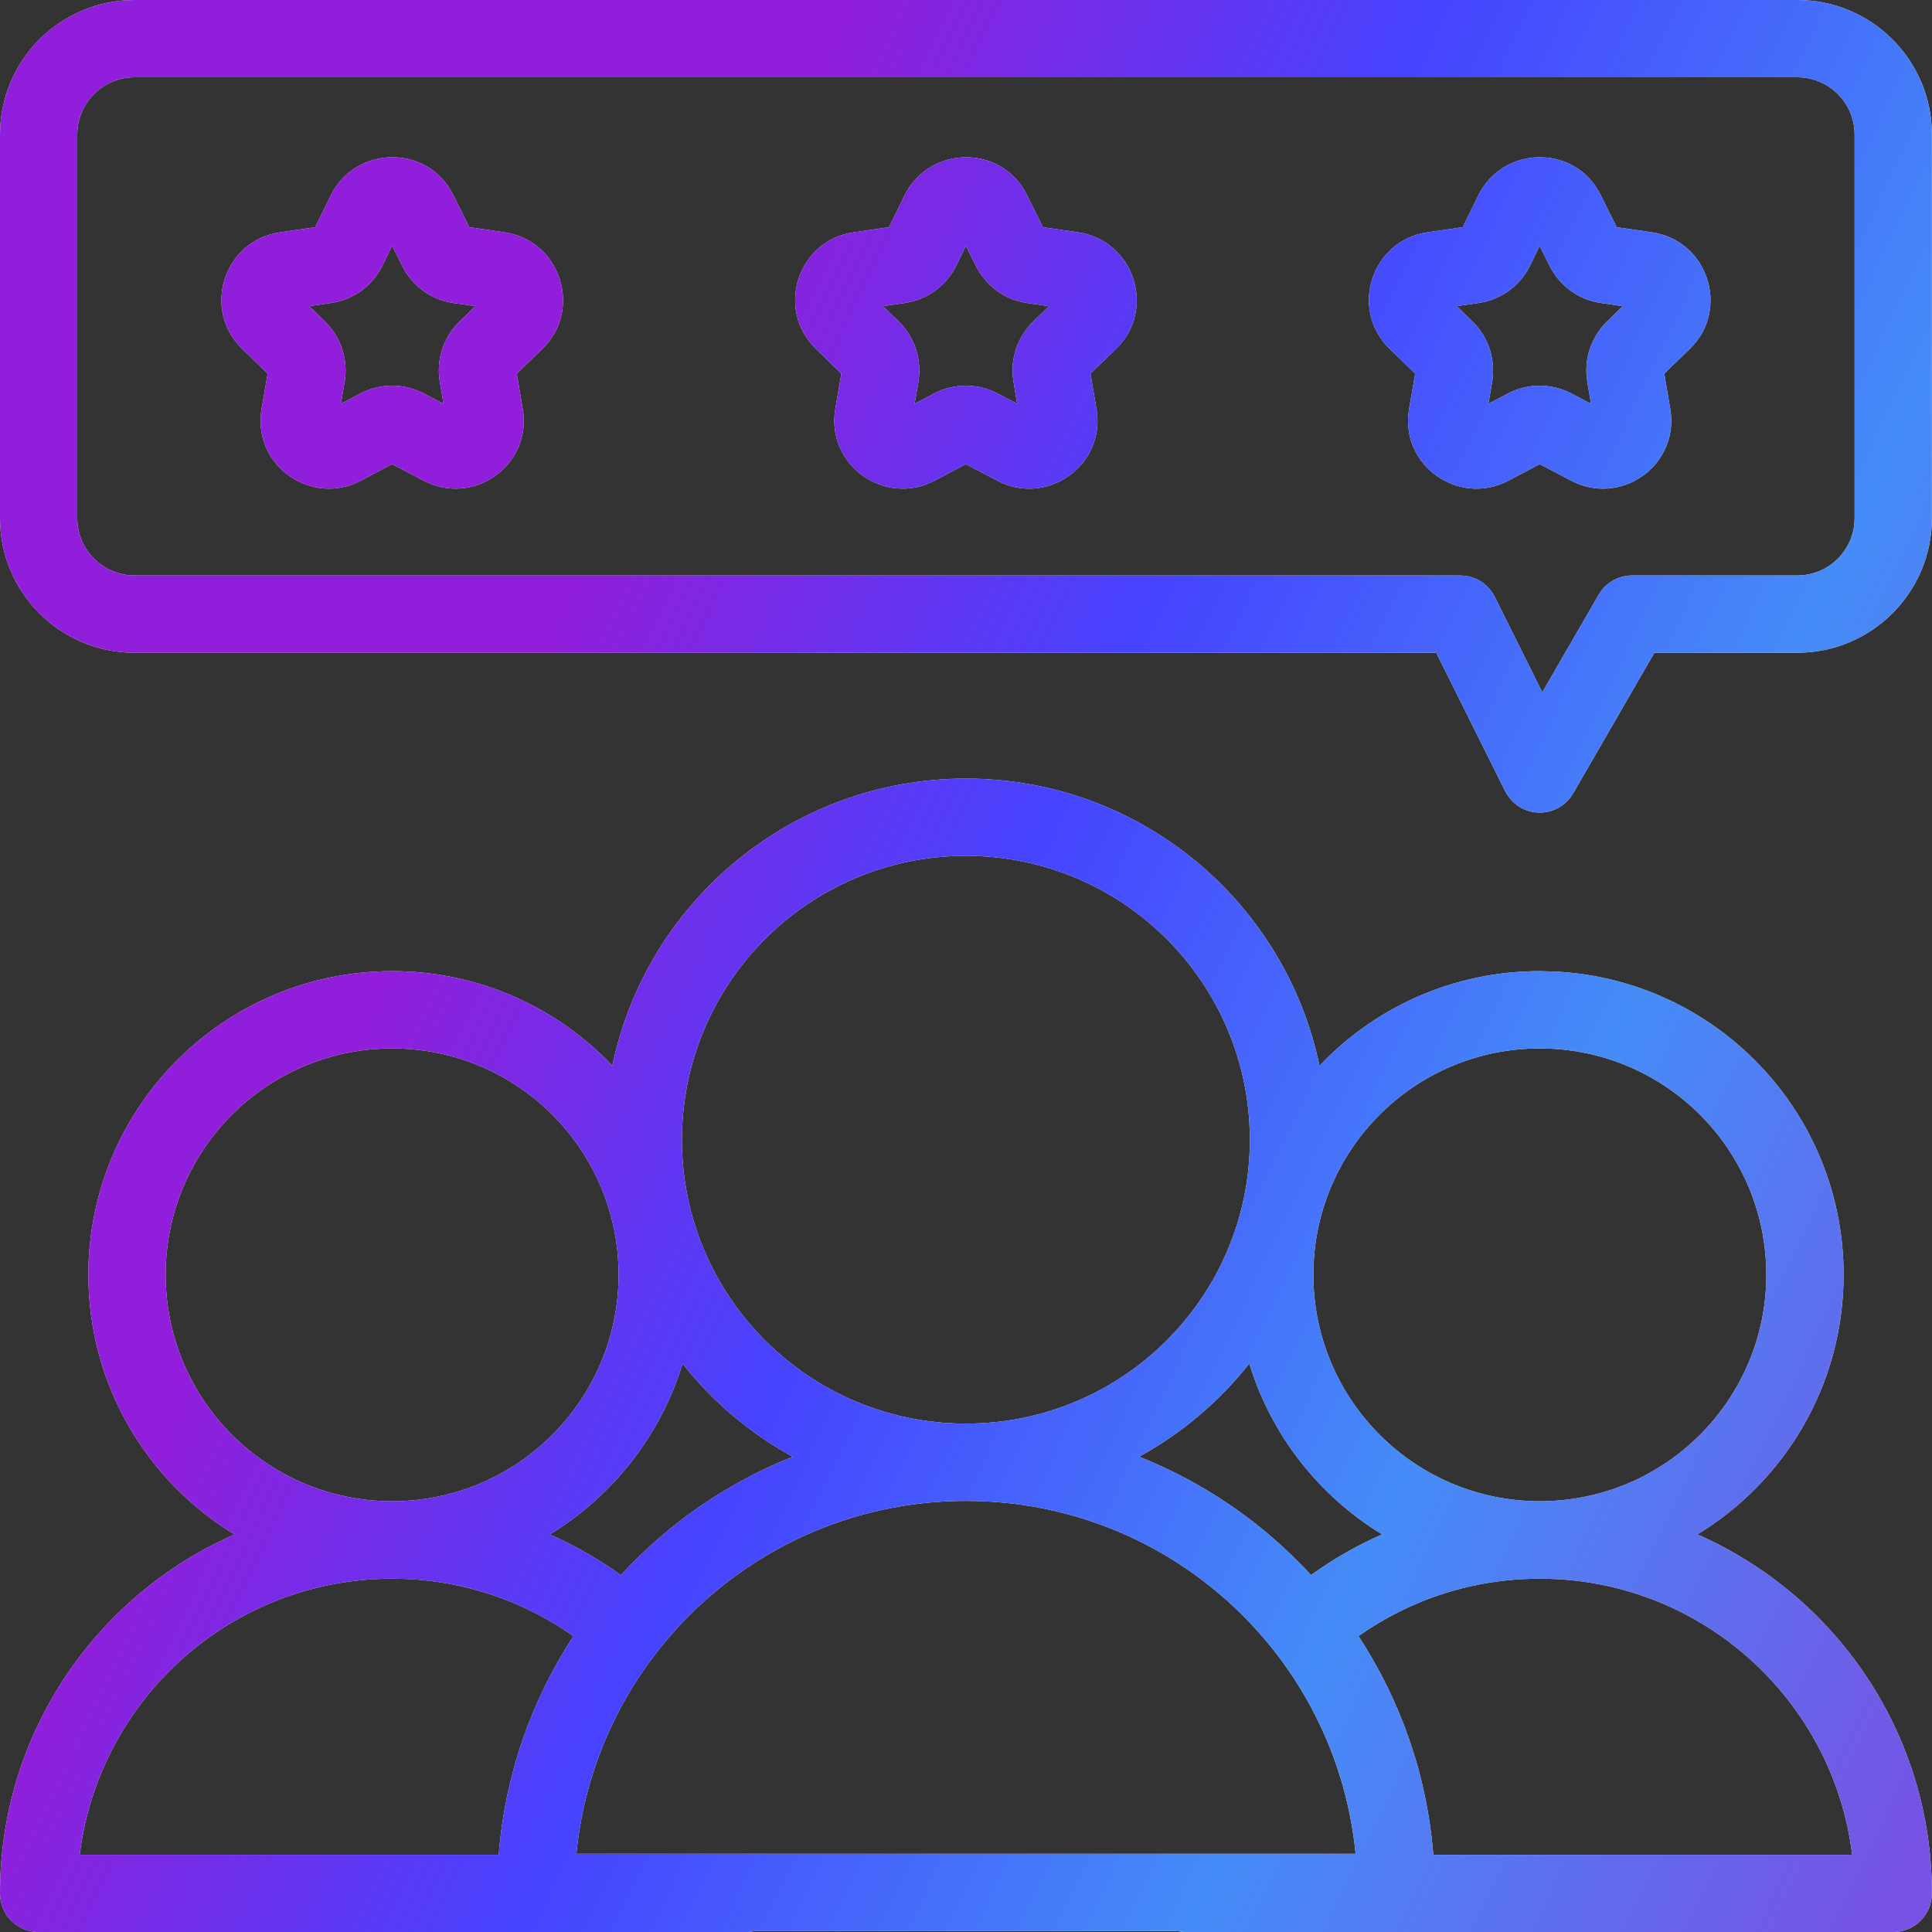 <svg width="50" height="50" viewBox="0 0 50 50" fill="none" xmlns="http://www.w3.org/2000/svg">
<rect x="0" y="0" width="50" height="50" fill="#333333" stroke="none"/>
<g clip-path="url(#clip0_6043_63156)">
<path d="M24.998 20.15C29.505 20.149 33.264 23.337 34.148 27.582C35.58 26.073 37.604 25.133 39.85 25.133L40.254 25.144C44.408 25.355 47.712 28.782 47.712 32.991C47.712 35.838 46.196 38.332 43.928 39.711C47.501 41.281 49.997 44.848 49.997 49.001C49.997 49.553 49.549 50.001 48.997 50.001H30.699C30.622 50.001 30.547 49.992 30.476 49.976H19.52C19.449 49.992 19.374 50.001 19.297 50.001H1C0.448 50.001 0 49.553 0 49.001C0 44.848 2.497 41.281 6.07 39.712C3.802 38.333 2.287 35.838 2.287 32.991C2.287 28.646 5.809 25.134 10.149 25.133C12.393 25.133 14.415 26.073 15.847 27.579C16.733 23.335 20.494 20.151 24.998 20.15ZM10.149 40.856C5.987 40.857 2.557 43.974 2.063 48.001H12.907C13.072 45.923 13.761 43.994 14.841 42.343C13.514 41.406 11.897 40.856 10.149 40.856ZM39.848 40.856C38.1 40.857 36.484 41.405 35.157 42.342C36.238 43.993 36.929 45.922 37.094 48.001H47.934C47.44 43.974 44.01 40.856 39.848 40.856ZM24.999 38.843C19.742 38.843 15.419 42.847 14.917 47.976H35.083C34.581 42.847 30.259 38.843 24.999 38.843ZM17.665 35.291C17.096 37.151 15.857 38.719 14.227 39.711C14.88 39.998 15.496 40.352 16.068 40.764C17.292 39.434 18.809 38.38 20.517 37.7C19.411 37.095 18.442 36.272 17.665 35.291ZM32.332 35.288C31.555 36.27 30.586 37.094 29.48 37.699C31.188 38.378 32.706 39.432 33.93 40.762C34.502 40.35 35.118 39.996 35.77 39.71C34.141 38.718 32.9 37.149 32.332 35.288ZM10.149 27.133C6.911 27.134 4.287 29.753 4.287 32.991C4.287 36.225 6.911 38.851 10.149 38.852C13.386 38.851 16.009 36.224 16.009 32.991C16.009 29.752 13.387 27.133 10.149 27.133ZM39.85 27.133C36.612 27.133 33.99 29.752 33.99 32.991C33.99 36.224 36.613 38.851 39.85 38.852C43.088 38.852 45.712 36.225 45.712 32.991C45.712 29.854 43.25 27.298 40.151 27.141L39.85 27.133ZM24.998 22.149C20.94 22.149 17.649 25.438 17.648 29.5C17.648 33.554 20.94 36.843 24.998 36.843C29.056 36.843 32.346 33.554 32.346 29.5C32.346 25.438 29.056 22.148 24.998 22.149ZM46.514 0C48.438 3.04693e-05 49.997 1.559 49.997 3.483V13.41C49.997 15.333 48.437 16.892 46.514 16.893H42.815L40.715 20.529C40.531 20.848 40.186 21.041 39.818 21.029C39.45 21.018 39.118 20.805 38.954 20.476L37.17 16.893H3.482C1.56 16.892 8.44747e-05 15.333 0 13.41V3.483C0 1.56 1.559 3.03494e-05 3.482 0H46.514ZM3.482 2C2.664 2 2 2.664 2 3.483V13.41C2 14.228 2.664 14.893 3.482 14.893H37.788L37.929 14.902C38.251 14.948 38.536 15.149 38.684 15.446L39.914 17.917L41.373 15.393L41.447 15.282C41.635 15.039 41.927 14.893 42.239 14.893H46.514C47.334 14.893 47.997 14.228 47.997 13.41V3.483C47.997 2.664 47.333 2 46.514 2H3.482ZM8.566 5.046C9.218 3.754 11.085 3.73 11.735 5.056L11.734 5.057L12.146 5.88L13.055 6.012L13.058 6.013C14.501 6.226 15.085 7.999 14.041 9.024L14.035 9.029L13.374 9.669L13.528 10.578L13.547 10.713C13.685 12.093 12.222 13.095 10.97 12.442L10.967 12.441L10.148 12.011L9.338 12.44C8.051 13.118 6.518 12.031 6.77 10.578L6.927 9.668L6.268 9.028L6.267 9.027C5.215 8.004 5.795 6.226 7.241 6.013L7.244 6.012L8.157 5.88L8.562 5.056L8.566 5.046ZM23.415 5.048C24.066 3.753 25.933 3.732 26.582 5.056L26.581 5.057L26.992 5.88L27.901 6.012L27.904 6.013C29.347 6.226 29.931 7.998 28.89 9.023L28.883 9.029L28.221 9.668L28.375 10.577L28.394 10.712C28.534 12.094 27.067 13.096 25.816 12.442L25.815 12.441L24.996 12.011L24.186 12.44L24.185 12.44C22.897 13.118 21.367 12.031 21.618 10.578L21.774 9.668L21.116 9.028L21.115 9.027C20.065 8.006 20.641 6.226 22.09 6.013L22.093 6.012L23.006 5.88L23.411 5.056L23.415 5.048ZM38.328 4.93C39.03 3.752 40.802 3.773 41.431 5.056L41.43 5.057L41.84 5.88L42.752 6.012L42.755 6.013C44.198 6.226 44.78 7.998 43.739 9.023L43.732 9.029L43.071 9.668L43.225 10.577L43.243 10.712C43.383 12.093 41.92 13.097 40.668 12.442L40.666 12.441L39.846 12.012L39.037 12.44L39.034 12.441C37.75 13.116 36.213 12.036 36.468 10.577L36.625 9.668L35.965 9.028L35.964 9.027C34.915 8.006 35.489 6.226 36.938 6.013L36.94 6.012L37.856 5.879L38.259 5.058L38.264 5.048L38.328 4.93ZM9.897 6.874L9.896 6.876C9.642 7.393 9.148 7.759 8.564 7.841L8.565 7.842L8.56 7.843L8.559 7.842L8 7.923L8.411 8.322L8.414 8.325C8.833 8.736 9.011 9.316 8.921 9.877L8.919 9.889L8.821 10.45L9.326 10.184L9.33 10.182C9.778 9.948 10.303 9.918 10.771 10.094L10.967 10.182L10.969 10.183L11.477 10.45L11.383 9.885C11.282 9.302 11.484 8.726 11.883 8.33L11.892 8.321L12.302 7.923L11.737 7.842C11.159 7.761 10.663 7.396 10.408 6.878L10.149 6.358L9.897 6.874ZM24.747 6.874L24.746 6.876C24.491 7.393 23.997 7.758 23.414 7.841L23.415 7.842L22.849 7.923L23.26 8.322L23.264 8.325C23.685 8.739 23.858 9.32 23.769 9.877L23.768 9.889L23.669 10.45L24.173 10.185L24.179 10.181C24.626 9.948 25.151 9.918 25.618 10.094L25.814 10.182L25.816 10.183L26.324 10.449L26.23 9.885C26.13 9.304 26.331 8.729 26.727 8.332L26.739 8.32L27.148 7.924L26.583 7.842C26.003 7.76 25.509 7.394 25.255 6.878L24.997 6.361L24.747 6.874ZM39.599 6.872L39.594 6.883C39.338 7.391 38.849 7.758 38.262 7.841L38.263 7.842L37.698 7.923L38.109 8.321L38.115 8.328C38.531 8.739 38.709 9.317 38.619 9.877L38.617 9.889L38.52 10.45L39.023 10.185L39.026 10.183C39.538 9.914 40.154 9.914 40.666 10.183L41.175 10.449L41.08 9.884L41.081 9.883C40.979 9.296 41.185 8.724 41.577 8.332L41.589 8.32L41.998 7.924L41.435 7.842C40.852 7.76 40.358 7.393 40.103 6.878L39.847 6.362L39.599 6.872Z" fill="#F5F5F5"/>
<path d="M24.998 20.15C29.505 20.149 33.264 23.337 34.148 27.582C35.58 26.073 37.604 25.133 39.85 25.133L40.254 25.144C44.408 25.355 47.712 28.782 47.712 32.991C47.712 35.838 46.196 38.332 43.928 39.711C47.501 41.281 49.997 44.848 49.997 49.001C49.997 49.553 49.549 50.001 48.997 50.001H30.699C30.622 50.001 30.547 49.992 30.476 49.976H19.52C19.449 49.992 19.374 50.001 19.297 50.001H1C0.448 50.001 0 49.553 0 49.001C0 44.848 2.497 41.281 6.07 39.712C3.802 38.333 2.287 35.838 2.287 32.991C2.287 28.646 5.809 25.134 10.149 25.133C12.393 25.133 14.415 26.073 15.847 27.579C16.733 23.335 20.494 20.151 24.998 20.15ZM10.149 40.856C5.987 40.857 2.557 43.974 2.063 48.001H12.907C13.072 45.923 13.761 43.994 14.841 42.343C13.514 41.406 11.897 40.856 10.149 40.856ZM39.848 40.856C38.1 40.857 36.484 41.405 35.157 42.342C36.238 43.993 36.929 45.922 37.094 48.001H47.934C47.44 43.974 44.01 40.856 39.848 40.856ZM24.999 38.843C19.742 38.843 15.419 42.847 14.917 47.976H35.083C34.581 42.847 30.259 38.843 24.999 38.843ZM17.665 35.291C17.096 37.151 15.857 38.719 14.227 39.711C14.88 39.998 15.496 40.352 16.068 40.764C17.292 39.434 18.809 38.38 20.517 37.7C19.411 37.095 18.442 36.272 17.665 35.291ZM32.332 35.288C31.555 36.27 30.586 37.094 29.48 37.699C31.188 38.378 32.706 39.432 33.93 40.762C34.502 40.35 35.118 39.996 35.77 39.71C34.141 38.718 32.9 37.149 32.332 35.288ZM10.149 27.133C6.911 27.134 4.287 29.753 4.287 32.991C4.287 36.225 6.911 38.851 10.149 38.852C13.386 38.851 16.009 36.224 16.009 32.991C16.009 29.752 13.387 27.133 10.149 27.133ZM39.85 27.133C36.612 27.133 33.99 29.752 33.99 32.991C33.99 36.224 36.613 38.851 39.85 38.852C43.088 38.852 45.712 36.225 45.712 32.991C45.712 29.854 43.25 27.298 40.151 27.141L39.85 27.133ZM24.998 22.149C20.94 22.149 17.649 25.438 17.648 29.5C17.648 33.554 20.94 36.843 24.998 36.843C29.056 36.843 32.346 33.554 32.346 29.5C32.346 25.438 29.056 22.148 24.998 22.149ZM46.514 0C48.438 3.04693e-05 49.997 1.559 49.997 3.483V13.41C49.997 15.333 48.437 16.892 46.514 16.893H42.815L40.715 20.529C40.531 20.848 40.186 21.041 39.818 21.029C39.45 21.018 39.118 20.805 38.954 20.476L37.17 16.893H3.482C1.56 16.892 8.44747e-05 15.333 0 13.41V3.483C0 1.56 1.559 3.03494e-05 3.482 0H46.514ZM3.482 2C2.664 2 2 2.664 2 3.483V13.41C2 14.228 2.664 14.893 3.482 14.893H37.788L37.929 14.902C38.251 14.948 38.536 15.149 38.684 15.446L39.914 17.917L41.373 15.393L41.447 15.282C41.635 15.039 41.927 14.893 42.239 14.893H46.514C47.334 14.893 47.997 14.228 47.997 13.41V3.483C47.997 2.664 47.333 2 46.514 2H3.482ZM8.566 5.046C9.218 3.754 11.085 3.73 11.735 5.056L11.734 5.057L12.146 5.88L13.055 6.012L13.058 6.013C14.501 6.226 15.085 7.999 14.041 9.024L14.035 9.029L13.374 9.669L13.528 10.578L13.547 10.713C13.685 12.093 12.222 13.095 10.97 12.442L10.967 12.441L10.148 12.011L9.338 12.44C8.051 13.118 6.518 12.031 6.77 10.578L6.927 9.668L6.268 9.028L6.267 9.027C5.215 8.004 5.795 6.226 7.241 6.013L7.244 6.012L8.157 5.88L8.562 5.056L8.566 5.046ZM23.415 5.048C24.066 3.753 25.933 3.732 26.582 5.056L26.581 5.057L26.992 5.88L27.901 6.012L27.904 6.013C29.347 6.226 29.931 7.998 28.89 9.023L28.883 9.029L28.221 9.668L28.375 10.577L28.394 10.712C28.534 12.094 27.067 13.096 25.816 12.442L25.815 12.441L24.996 12.011L24.186 12.44L24.185 12.44C22.897 13.118 21.367 12.031 21.618 10.578L21.774 9.668L21.116 9.028L21.115 9.027C20.065 8.006 20.641 6.226 22.09 6.013L22.093 6.012L23.006 5.88L23.411 5.056L23.415 5.048ZM38.328 4.93C39.03 3.752 40.802 3.773 41.431 5.056L41.43 5.057L41.84 5.88L42.752 6.012L42.755 6.013C44.198 6.226 44.78 7.998 43.739 9.023L43.732 9.029L43.071 9.668L43.225 10.577L43.243 10.712C43.383 12.093 41.92 13.097 40.668 12.442L40.666 12.441L39.846 12.012L39.037 12.44L39.034 12.441C37.75 13.116 36.213 12.036 36.468 10.577L36.625 9.668L35.965 9.028L35.964 9.027C34.915 8.006 35.489 6.226 36.938 6.013L36.94 6.012L37.856 5.879L38.259 5.058L38.264 5.048L38.328 4.93ZM9.897 6.874L9.896 6.876C9.642 7.393 9.148 7.759 8.564 7.841L8.565 7.842L8.56 7.843L8.559 7.842L8 7.923L8.411 8.322L8.414 8.325C8.833 8.736 9.011 9.316 8.921 9.877L8.919 9.889L8.821 10.45L9.326 10.184L9.33 10.182C9.778 9.948 10.303 9.918 10.771 10.094L10.967 10.182L10.969 10.183L11.477 10.45L11.383 9.885C11.282 9.302 11.484 8.726 11.883 8.33L11.892 8.321L12.302 7.923L11.737 7.842C11.159 7.761 10.663 7.396 10.408 6.878L10.149 6.358L9.897 6.874ZM24.747 6.874L24.746 6.876C24.491 7.393 23.997 7.758 23.414 7.841L23.415 7.842L22.849 7.923L23.26 8.322L23.264 8.325C23.685 8.739 23.858 9.32 23.769 9.877L23.768 9.889L23.669 10.45L24.173 10.185L24.179 10.181C24.626 9.948 25.151 9.918 25.618 10.094L25.814 10.182L25.816 10.183L26.324 10.449L26.23 9.885C26.13 9.304 26.331 8.729 26.727 8.332L26.739 8.32L27.148 7.924L26.583 7.842C26.003 7.76 25.509 7.394 25.255 6.878L24.997 6.361L24.747 6.874ZM39.599 6.872L39.594 6.883C39.338 7.391 38.849 7.758 38.262 7.841L38.263 7.842L37.698 7.923L38.109 8.321L38.115 8.328C38.531 8.739 38.709 9.317 38.619 9.877L38.617 9.889L38.52 10.45L39.023 10.185L39.026 10.183C39.538 9.914 40.154 9.914 40.666 10.183L41.175 10.449L41.08 9.884L41.081 9.883C40.979 9.296 41.185 8.724 41.577 8.332L41.589 8.32L41.998 7.924L41.435 7.842C40.852 7.76 40.358 7.393 40.103 6.878L39.847 6.362L39.599 6.872Z" fill="url(#paint0_linear_6043_63156)"/>
</g>
<defs>
<linearGradient id="paint0_linear_6043_63156" x1="15.286" y1="120.073" x2="-25.864" y2="100.455" gradientUnits="userSpaceOnUse">
<stop stop-color="#7752E4"/>
<stop offset="0.355" stop-color="#458CF7"/>
<stop offset="0.7" stop-color="#4643FF"/>
<stop offset="1" stop-color="#911EDA"/>
</linearGradient>
<clipPath id="clip0_6043_63156">
<rect width="50" height="50" fill="white"/>
</clipPath>
</defs>
</svg>
